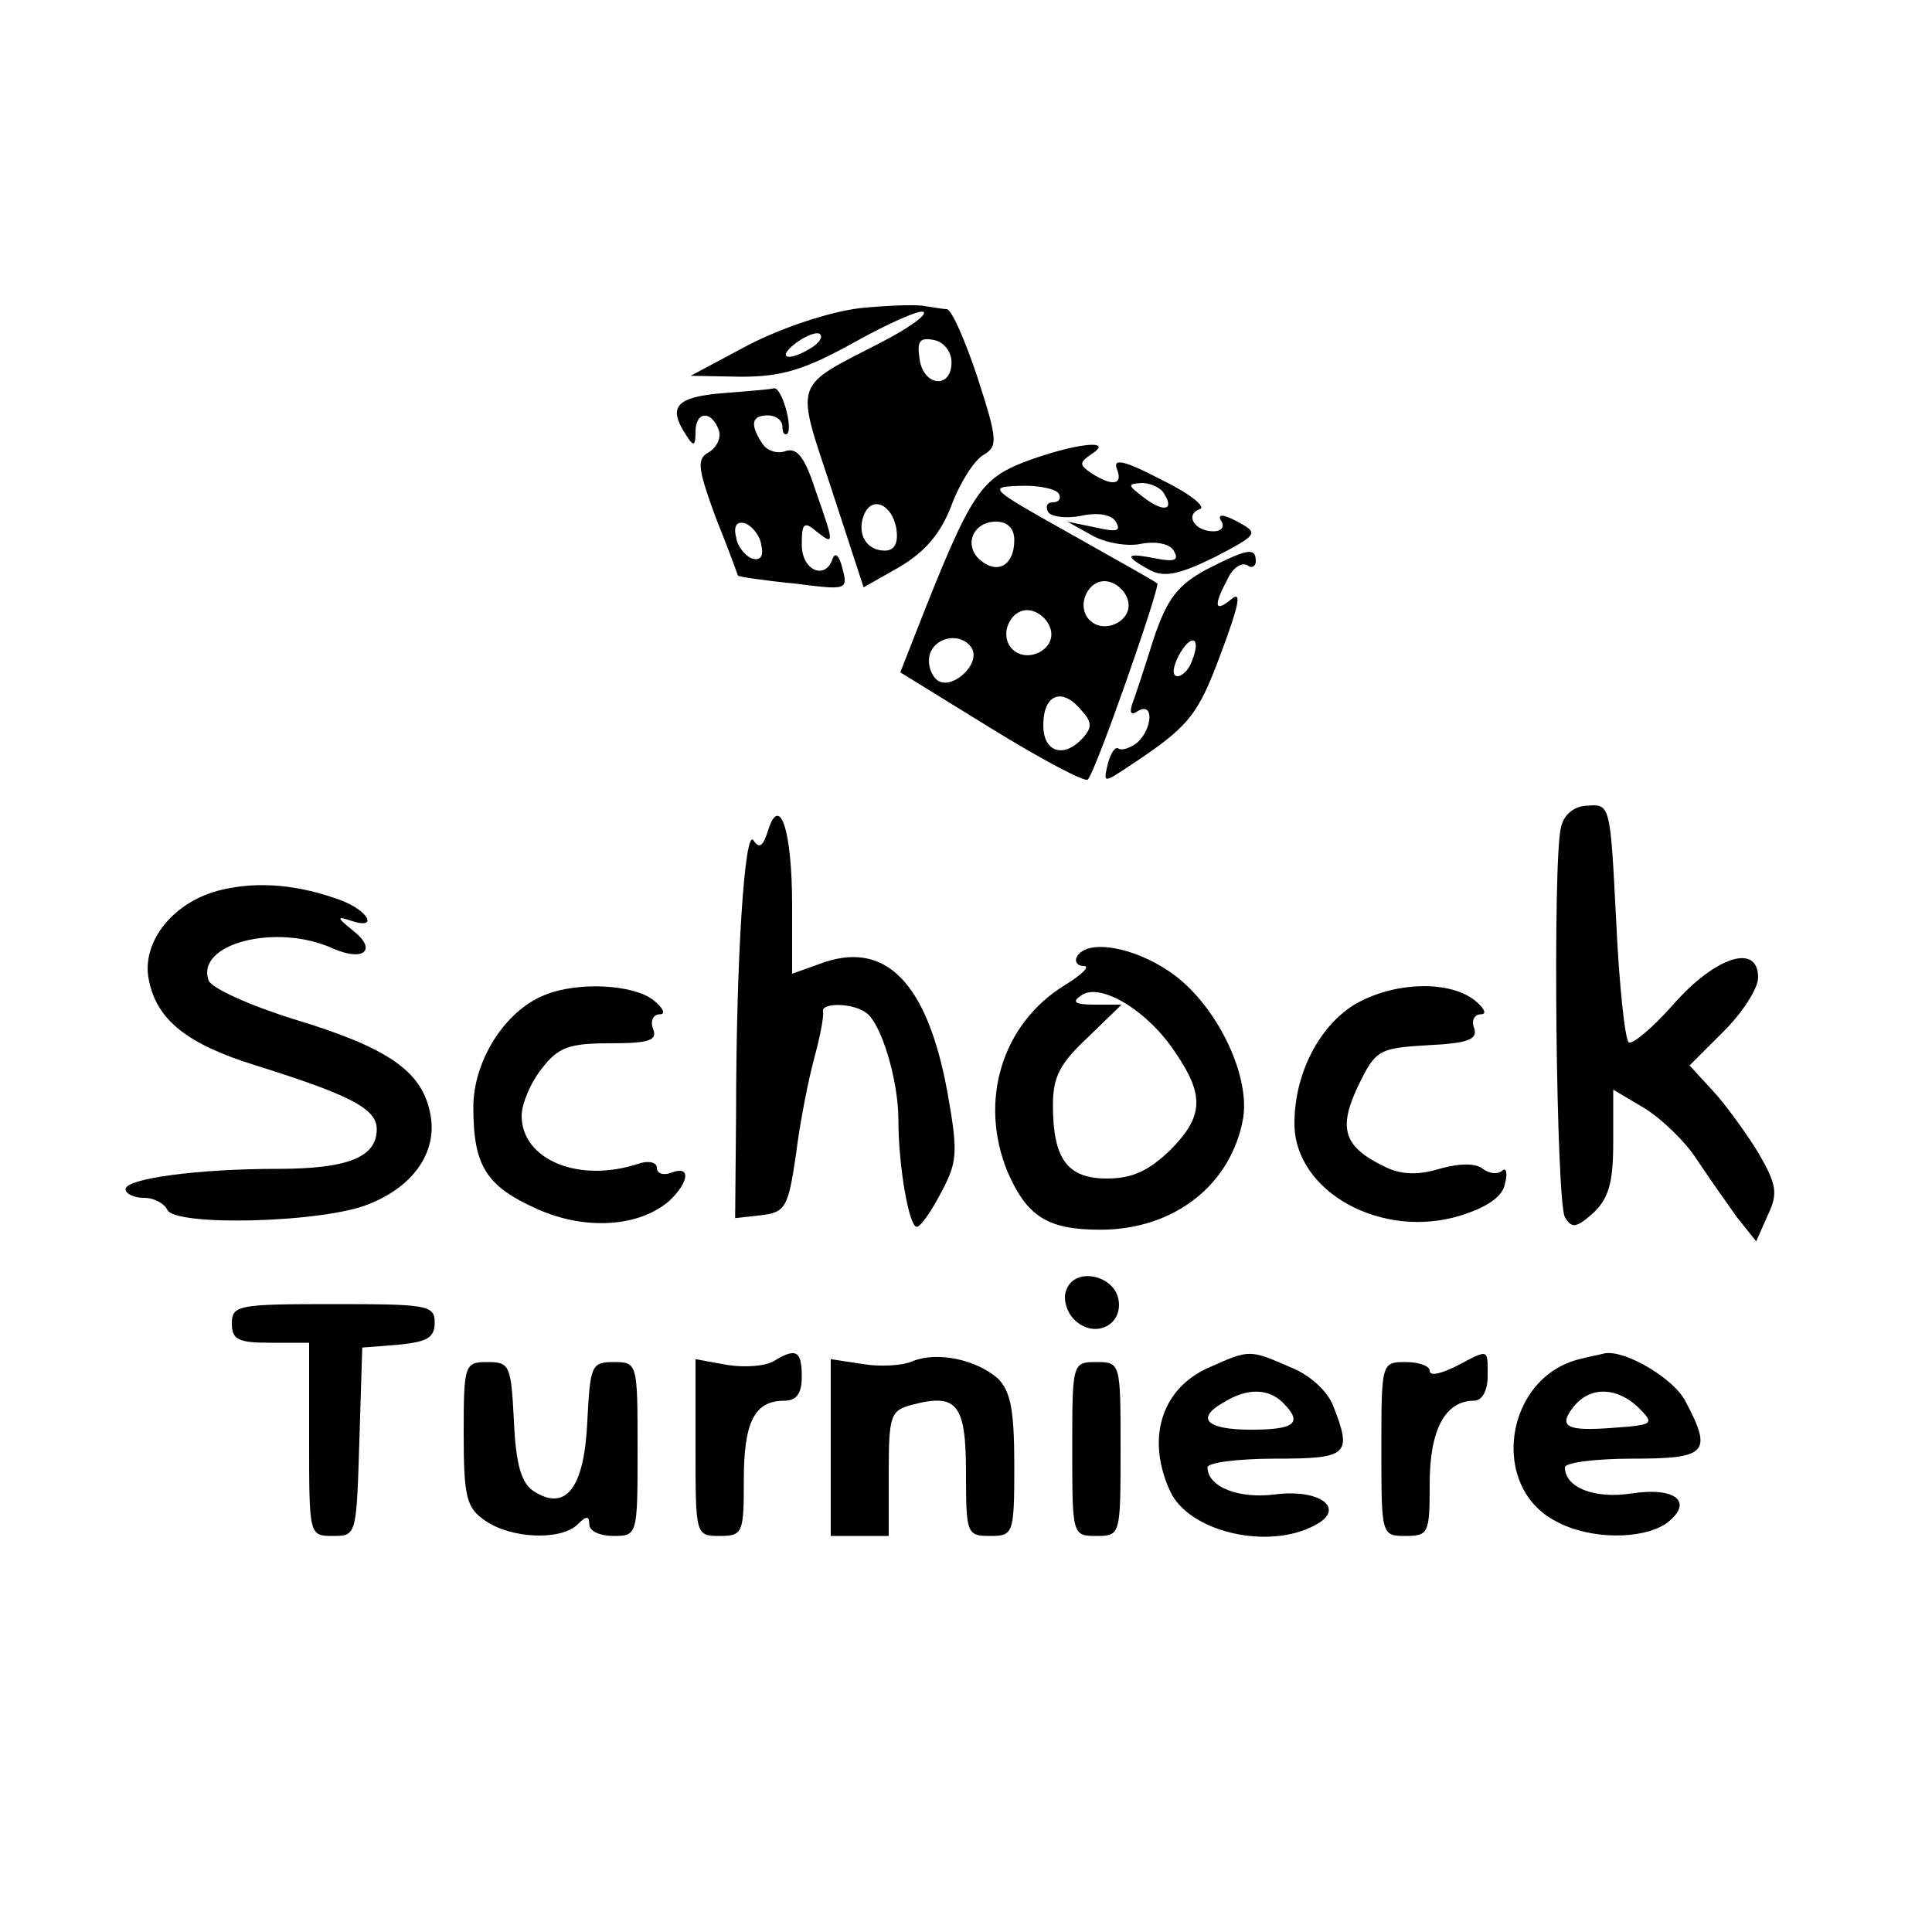 <?xml version="1.0" standalone="no"?>
<!DOCTYPE svg PUBLIC "-//W3C//DTD SVG 20010904//EN"
 "http://www.w3.org/TR/2001/REC-SVG-20010904/DTD/svg10.dtd">
<svg version="1.0" xmlns="http://www.w3.org/2000/svg"
 width="200pt" height="200pt" viewBox="0 0 200 200"
 preserveAspectRatio="xMidYMid meet">
<g transform="translate(0,200) scale(0.1,-0.1)"
fill="#000000" stroke="none">
<path d="M890 1681 c-32 -4 -80 -20 -115 -38 l-60 -32 52 -1 c42 0 66 7 118
36 36 20 68 34 71 31 4 -3 -16 -17 -43 -31 -93 -48 -90 -38 -52 -153 l33 -101
37 21 c27 16 43 35 54 64 9 24 24 47 33 52 15 9 15 15 -6 80 -13 39 -27 71
-32 71 -4 0 -14 2 -22 3 -7 2 -38 1 -68 -2z m-50 -41 c-24 -15 -37 -11 -16 5
11 8 22 12 25 9 3 -3 -1 -9 -9 -14z m145 -15 c0 -28 -29 -25 -33 3 -3 19 0 23
15 20 10 -2 18 -12 18 -23z m-57 -173 c2 -14 -2 -22 -12 -22 -19 0 -29 17 -22
36 8 22 30 12 34 -14z"/>
<path d="M748 1593 c-48 -4 -57 -14 -38 -43 8 -13 10 -12 10 3 0 21 16 23 24
2 3 -8 -2 -18 -10 -23 -13 -7 -12 -16 7 -68 13 -32 23 -60 23 -60 1 -1 27 -5
58 -8 55 -7 56 -7 50 16 -3 12 -7 17 -10 10 -7 -23 -32 -13 -32 14 0 22 2 25
15 14 19 -15 19 -14 -1 43 -11 34 -19 44 -31 40 -8 -3 -19 0 -24 8 -13 20 -11
29 6 29 8 0 15 -5 15 -12 0 -6 2 -9 5 -7 6 7 -6 49 -14 47 -3 -1 -27 -3 -53
-5z m40 -157 c3 -12 -1 -17 -10 -14 -7 3 -15 13 -16 22 -3 12 1 17 10 14 7 -3
15 -13 16 -22z"/>
<path d="M1061 1522 c-46 -18 -56 -32 -111 -172 l-18 -46 94 -58 c52 -32 97
-56 100 -53 8 7 75 199 72 203 -2 2 -43 25 -91 52 -82 46 -85 48 -52 49 19 1
38 -3 41 -8 3 -5 0 -9 -6 -9 -6 0 -8 -4 -5 -10 3 -5 19 -7 34 -4 18 4 32 1 36
-6 6 -10 1 -11 -21 -6 l-29 6 25 -14 c14 -8 37 -12 51 -9 16 3 30 0 34 -7 6
-10 1 -12 -19 -8 -31 6 -33 3 -6 -12 15 -8 30 -5 67 13 46 24 46 25 24 37 -15
8 -21 8 -17 1 4 -6 1 -11 -8 -11 -19 0 -30 17 -14 23 7 2 -10 16 -39 30 -38
20 -51 23 -47 12 7 -17 -4 -19 -26 -5 -13 9 -13 11 0 20 25 16 -18 11 -69 -8z
m144 -33 c11 -17 0 -20 -21 -4 -17 13 -17 14 -2 15 9 0 20 -5 23 -11z m-155
-48 c0 -26 -17 -36 -35 -21 -18 15 -8 40 16 40 12 0 19 -7 19 -19z m118 -64
c4 -20 -25 -34 -40 -19 -15 15 -1 44 19 40 10 -2 19 -11 21 -21z m-80 -30 c4
-20 -25 -34 -40 -19 -15 15 -1 44 19 40 10 -2 19 -11 21 -21z m-82 -18 c10
-17 -23 -46 -37 -32 -7 7 -9 19 -6 27 7 18 33 21 43 5z m114 -65 c11 -12 11
-18 -2 -31 -19 -18 -38 -10 -38 16 0 33 20 40 40 15z"/>
<path d="M1248 1410 c-29 -16 -40 -30 -54 -72 -9 -29 -19 -59 -22 -67 -3 -9
-1 -12 6 -7 17 10 15 -19 -1 -33 -8 -6 -16 -8 -19 -6 -3 3 -8 -4 -11 -15 -5
-21 -5 -21 22 -3 62 41 71 52 95 117 18 48 22 65 11 56 -18 -15 -19 -7 -4 21
5 11 14 17 20 14 5 -4 9 -1 9 4 0 15 -9 13 -52 -9z m-14 -94 c-3 -9 -10 -16
-15 -16 -6 0 -5 9 1 21 13 24 24 20 14 -5z"/>
<path d="M1616 1144 c-9 -34 -5 -389 4 -404 7 -12 12 -11 29 4 16 15 21 31 21
73 l0 55 32 -19 c18 -11 43 -35 55 -54 12 -18 31 -45 41 -59 l20 -25 12 27
c11 23 9 32 -10 65 -13 21 -34 50 -47 64 l-24 26 36 36 c19 19 35 44 35 55 0
36 -44 22 -88 -28 -22 -25 -43 -42 -46 -39 -4 4 -10 61 -13 127 -6 117 -6 120
-29 118 -14 0 -25 -9 -28 -22z"/>
<path d="M795 1140 c-5 -16 -9 -19 -15 -10 -9 14 -18 -122 -18 -283 l-1 -108
27 3 c25 3 28 8 36 63 4 33 13 78 19 100 6 22 10 43 9 48 -2 9 30 9 44 -1 16
-10 34 -70 34 -111 0 -48 11 -111 19 -111 4 0 15 16 25 35 17 32 18 41 7 103
-21 116 -65 160 -133 134 l-28 -10 0 71 c0 78 -13 116 -25 77z"/>
<path d="M230 1079 c-49 -11 -84 -53 -76 -93 8 -42 40 -67 111 -89 99 -31 125
-45 125 -66 0 -29 -30 -41 -103 -41 -82 0 -157 -10 -157 -21 0 -5 9 -9 19 -9
11 0 21 -6 24 -12 6 -18 164 -14 210 6 47 19 71 56 62 95 -9 43 -45 67 -141
96 -45 14 -85 32 -88 40 -14 38 70 60 129 33 32 -14 46 -1 20 19 -16 13 -17
15 -2 10 29 -10 19 10 -10 21 -43 16 -85 20 -123 11z"/>
<path d="M1115 1010 c-3 -5 0 -10 7 -10 7 0 -2 -9 -20 -20 -65 -40 -89 -120
-59 -193 20 -46 41 -60 96 -60 77 0 136 47 148 116 7 46 -29 119 -76 151 -38
26 -85 34 -96 16z m102 -100 c30 -44 29 -66 -6 -101 -22 -21 -39 -29 -65 -29
-41 0 -56 20 -56 76 0 29 7 43 36 70 l35 34 -28 0 c-21 0 -24 3 -13 10 20 13
69 -17 97 -60z"/>
<path d="M564 970 c-41 -16 -74 -68 -74 -116 0 -61 13 -82 67 -106 50 -22 105
-18 136 9 21 20 22 37 2 29 -8 -3 -15 -1 -15 5 0 6 -9 8 -20 4 -62 -20 -120 5
-120 50 0 12 9 34 21 49 17 22 28 26 71 26 40 0 49 3 44 15 -3 8 0 15 7 15 7
0 3 7 -7 15 -21 16 -78 19 -112 5z"/>
<path d="M1402 960 c-37 -23 -62 -72 -62 -123 0 -71 91 -121 173 -95 28 9 43
20 45 33 3 11 1 17 -3 13 -5 -4 -13 -3 -20 2 -7 6 -24 6 -45 0 -23 -7 -41 -6
-58 3 -41 20 -47 39 -26 83 18 37 21 39 72 42 42 2 52 6 48 18 -3 7 0 14 7 14
7 0 3 7 -7 15 -28 21 -85 18 -124 -5z"/>
<path d="M1104 665 c-4 -9 0 -23 8 -31 20 -20 50 -7 46 20 -4 26 -45 35 -54
11z"/>
<path d="M240 630 c0 -17 7 -20 40 -20 l40 0 0 -100 c0 -100 0 -100 25 -100
24 0 24 1 27 98 l3 97 38 3 c29 3 37 7 37 23 0 18 -8 19 -105 19 -98 0 -105
-1 -105 -20z"/>
<path d="M801 591 c-8 -5 -29 -7 -48 -4 l-33 6 0 -92 c0 -90 0 -91 25 -91 24
0 25 3 25 58 0 60 11 82 42 82 13 0 18 8 18 25 0 27 -6 30 -29 16z"/>
<path d="M945 591 c-11 -5 -35 -6 -52 -3 l-33 5 0 -92 0 -91 30 0 30 0 0 65
c0 61 2 65 25 71 46 12 55 0 55 -71 0 -63 1 -65 25 -65 24 0 25 2 25 73 0 58
-4 77 -17 90 -23 20 -63 28 -88 18z"/>
<path d="M1253 585 c-50 -21 -67 -73 -42 -128 19 -43 102 -62 150 -36 33 17 6
38 -41 32 -38 -5 -70 8 -70 28 0 5 32 9 70 9 76 0 80 4 60 55 -6 15 -24 32
-45 40 -41 18 -42 18 -82 0z m75 -37 c21 -21 13 -28 -33 -28 -47 0 -58 12 -27
29 23 14 45 14 60 -1z"/>
<path d="M1508 586 c-16 -8 -28 -11 -28 -5 0 5 -11 9 -25 9 -25 0 -25 -1 -25
-90 0 -89 0 -90 25 -90 24 0 25 3 25 54 0 56 16 86 46 86 8 0 14 10 14 25 0
29 2 29 -32 11z"/>
<path d="M1635 593 c-77 -19 -94 -132 -24 -168 35 -19 89 -19 114 -2 29 22 10
38 -36 31 -38 -6 -69 6 -69 27 0 5 32 9 70 9 77 0 83 6 55 59 -12 24 -63 54
-84 50 -3 -1 -15 -3 -26 -6z m61 -50 c17 -17 16 -18 -25 -21 -50 -4 -59 1 -41
23 17 20 44 19 66 -2z"/>
<path d="M480 516 c0 -66 3 -77 22 -90 27 -19 79 -21 96 -4 9 9 12 9 12 0 0
-7 11 -12 25 -12 25 0 25 1 25 90 0 89 0 90 -25 90 -23 0 -24 -4 -27 -61 -3
-69 -22 -94 -55 -73 -13 8 -19 27 -21 73 -3 57 -4 61 -27 61 -24 0 -25 -2 -25
-74z"/>
<path d="M1110 500 c0 -89 0 -90 25 -90 25 0 25 1 25 90 0 89 0 90 -25 90 -25
0 -25 -1 -25 -90z"/>
</g>
</svg>
